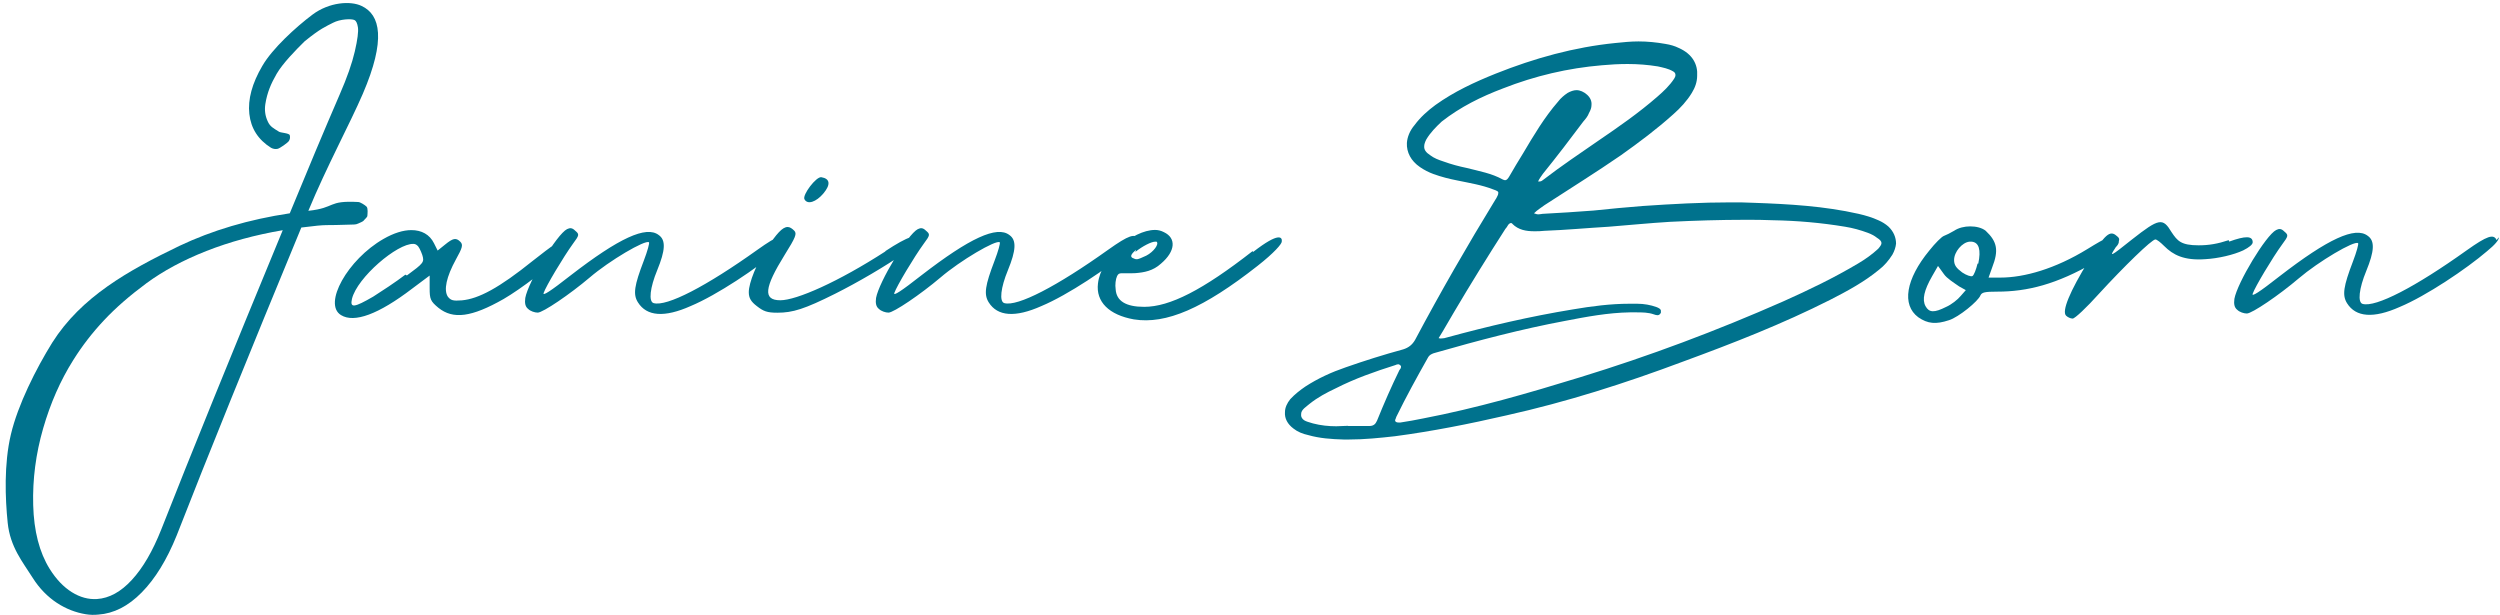<svg width="378" height="93" viewBox="0 0 378 93" fill="none" xmlns="http://www.w3.org/2000/svg">
<path d="M231.938 32.252C232.489 31.7 233.053 31.391 233.537 31.015C237.42 28.487 241.304 26.081 245.066 23.486C247.848 21.509 250.495 19.533 253.021 17.261C254.069 16.333 255.05 15.285 255.803 14.048C256.3 13.241 256.609 12.381 256.609 11.453C256.73 9.786 255.937 8.186 253.841 7.258C253.223 6.949 252.551 6.761 251.812 6.64C250.455 6.398 249.097 6.263 247.74 6.263C246.571 6.263 245.402 6.384 244.22 6.505C238.052 7.124 232.018 8.791 226.16 11.13C222.948 12.421 219.871 13.846 217.036 15.876C215.867 16.737 214.751 17.732 213.891 18.901C213.152 19.762 212.776 20.756 212.722 21.617C212.655 23.029 213.34 24.333 214.698 25.261C215.316 25.691 216.055 26.067 216.727 26.309C217.896 26.739 219.132 27.049 220.368 27.291C222.155 27.667 224.063 27.963 225.797 28.648C226.348 28.837 226.603 28.958 226.536 29.2C226.536 29.388 226.469 29.563 226.294 29.872C226.227 29.993 226.173 30.114 226.106 30.181C221.846 37.145 217.788 44.19 213.958 51.397C213.528 52.136 212.977 52.566 212.171 52.822C209.215 53.628 206.313 54.542 203.477 55.537C201.314 56.277 199.285 57.205 197.377 58.441C196.57 58.993 195.777 59.611 195.092 60.35C194.595 60.969 194.286 61.641 194.286 62.327C194.219 63.255 194.662 64.115 195.576 64.8C196.194 65.298 196.987 65.607 197.793 65.782C199.513 66.279 201.3 66.4 203.155 66.454H203.961C206.299 66.454 208.651 66.212 210.922 65.957C216.525 65.217 222.142 64.102 227.745 62.811C236.869 60.781 245.752 57.944 254.499 54.663C262.078 51.88 269.482 48.99 276.698 45.346C279.224 44.056 281.872 42.631 284.102 40.789C284.908 40.17 285.58 39.377 286.131 38.503C286.44 37.952 286.628 37.387 286.682 36.836C286.682 35.908 286.306 34.981 285.513 34.241C285.083 33.865 284.586 33.556 284.035 33.314C283.108 32.883 282.06 32.574 281.012 32.332C275.838 31.163 270.53 30.853 265.169 30.665C264 30.598 262.831 30.598 261.715 30.598C257.281 30.598 252.833 30.84 248.345 31.149C245.872 31.337 243.413 31.579 240.941 31.835C238.347 32.023 235.767 32.211 233.241 32.332C233.12 32.332 232.932 32.4 232.744 32.4C232.489 32.44 232.247 32.373 231.938 32.252ZM217.519 51.128C218.379 49.77 219.065 48.479 219.857 47.175C222.33 42.98 224.977 38.718 227.624 34.591C227.812 34.403 227.933 34.161 228.054 33.972C228.175 33.851 228.296 33.73 228.431 33.73C228.552 33.73 228.619 33.73 228.673 33.852C229.6 34.779 230.769 34.967 232.005 34.967C232.502 34.967 232.986 34.967 233.483 34.9C236.748 34.779 240.014 34.47 243.225 34.282C246.302 34.04 249.393 33.73 252.47 33.542C256.287 33.354 260.116 33.233 263.879 33.233C265.29 33.233 266.714 33.233 268.071 33.3C271.713 33.367 275.341 33.677 278.982 34.282C280.152 34.47 281.267 34.779 282.436 35.209C282.933 35.398 283.417 35.64 283.793 35.949C284.29 36.258 284.479 36.5 284.479 36.755C284.479 36.997 284.29 37.253 283.981 37.616C283.054 38.476 282.006 39.216 280.958 39.834C277.316 41.999 273.5 43.841 269.617 45.575C259.565 50.012 249.339 53.843 238.912 57.043C231.078 59.45 223.19 61.735 215.181 63.268C214.066 63.51 212.897 63.698 211.728 63.886H211.486C211.11 63.886 210.935 63.765 210.935 63.523C211.002 63.402 211.056 63.214 211.123 63.026C212.601 60.001 214.2 57.097 215.867 54.139C216.108 53.642 216.552 53.453 217.036 53.333C223.512 51.477 230.043 49.756 236.641 48.519C239.839 47.901 243.118 47.282 246.437 47.229H247.364C248.291 47.229 249.218 47.229 250.078 47.538C250.267 47.605 250.441 47.659 250.629 47.659C250.817 47.659 251.006 47.538 251.127 47.282C251.127 47.215 251.127 47.161 251.127 47.094C251.194 46.731 250.764 46.543 250.441 46.422C249.581 46.113 248.587 45.925 247.539 45.925H246.37C243.534 45.925 240.632 46.301 237.797 46.785C231.387 47.834 225.031 49.313 218.688 51.047C218.5 51.114 218.258 51.168 218.003 51.168C217.882 51.195 217.694 51.195 217.519 51.128ZM232.798 27.439H232.556C232.744 27.008 233.053 26.632 233.295 26.269C235.391 23.674 237.42 21.026 239.396 18.377C239.772 17.947 240.081 17.57 240.256 17.086C240.498 16.656 240.632 16.28 240.632 15.917C240.699 15.298 240.444 14.747 239.96 14.317C239.476 13.886 238.912 13.631 238.361 13.631C237.931 13.631 237.434 13.819 237.004 14.061C236.453 14.438 235.956 14.868 235.593 15.352C233.497 17.759 231.897 20.474 230.285 23.19C229.546 24.36 228.874 25.529 228.189 26.699C228.001 27.008 227.813 27.25 227.571 27.25C227.45 27.25 227.329 27.183 227.194 27.129C225.528 26.202 223.687 25.892 221.766 25.395C220.597 25.153 219.428 24.844 218.245 24.413C217.506 24.172 216.834 23.916 216.27 23.486C215.598 23.056 215.289 22.625 215.342 22.074C215.342 21.832 215.463 21.456 215.652 21.093C216.27 20.044 217.13 19.184 217.99 18.377C220.825 16.159 223.969 14.612 227.235 13.376C232.099 11.466 237.098 10.297 242.217 9.867C243.507 9.746 244.811 9.678 246.101 9.678C247.646 9.678 249.178 9.799 250.67 10.041C251.476 10.23 252.215 10.351 252.954 10.781C253.196 10.902 253.33 11.09 253.33 11.332C253.33 11.52 253.263 11.695 253.142 11.883C252.457 12.932 251.543 13.792 250.616 14.599C247.781 17.073 244.757 19.17 241.68 21.267C238.912 23.177 236.077 25.086 233.416 27.129C233.241 27.264 233.053 27.439 232.798 27.439ZM203.827 64.384L202.039 64.451C200.87 64.451 199.701 64.33 198.519 64.021C197.847 63.779 196.92 63.712 196.732 62.905C196.732 62.784 196.732 62.717 196.732 62.596C196.732 61.923 197.538 61.48 198.022 61.05C199.258 60.068 200.548 59.383 201.972 58.71C204.875 57.231 207.885 56.183 210.975 55.201C211.096 55.134 211.284 55.08 211.405 55.08C211.526 55.08 211.647 55.148 211.768 55.269C211.835 55.336 211.835 55.389 211.835 55.457C211.835 55.645 211.714 55.833 211.593 55.954C210.357 58.482 209.255 61.009 208.207 63.604C207.965 64.155 207.656 64.411 207.038 64.411H203.827V64.384Z" fill="#00728D"/>
<path d="M320.156 35.989C319.605 35.33 318.49 35.882 315.614 37.656C310.75 40.641 306.087 41.972 302.445 41.972H300.671L301.222 40.426C302.217 37.871 302.002 36.554 300.228 34.887C299.677 34.443 298.79 34.228 297.903 34.228C297.016 34.228 296.13 34.443 295.471 34.887C294.92 35.223 294.248 35.545 293.926 35.666C293.59 35.774 292.595 36.769 291.709 37.885C288.161 42.2 287.503 46.086 290.042 47.968C291.48 48.963 292.703 49.071 294.692 48.412C296.13 47.968 299.126 45.535 299.449 44.647C299.664 44.204 300.107 44.096 301.988 44.096C306.53 44.096 310.951 42.994 316.716 39.659C319.82 37.885 320.707 36.782 320.263 36.231L320.156 35.989ZM296.465 44.741C296.022 45.293 295.028 46.072 294.248 46.408C292.474 47.296 291.695 47.296 291.144 46.301C290.593 45.306 290.929 43.867 292.139 41.757L293.026 40.211L293.912 41.434C294.356 42.093 295.458 42.765 296.237 43.316L297.231 43.867L296.465 44.741ZM299.005 39.861C298.79 40.748 298.454 41.636 298.226 41.743C298.011 41.851 297.339 41.636 296.681 41.192C295.794 40.533 295.458 40.09 295.458 39.31C295.458 38.087 296.68 36.648 297.782 36.54C297.89 36.54 297.997 36.54 298.118 36.54C299.22 36.648 299.556 37.764 299.113 39.861H299.005ZM336.98 36.312C335.313 36.863 333.996 37.092 332.438 37.092C329.777 37.092 329.226 36.433 328.339 35.102C327.009 32.883 326.458 32.991 322.36 36.204C319.04 38.866 318.92 38.866 319.806 37.535C320.586 36.204 320.586 36.097 320.021 35.653C319.027 34.766 318.248 35.424 315.816 39.417C312.94 44.069 311.717 47.067 312.389 47.726C312.604 47.941 313.047 48.17 313.383 48.17C313.719 48.17 315.493 46.503 317.374 44.405C321.137 40.305 325.343 36.204 325.894 36.204C326.122 36.204 326.673 36.648 327.224 37.199C328.554 38.53 330.207 39.417 333.419 39.189C335.407 39.081 337.732 38.53 339.17 37.858C340.057 37.414 340.608 36.971 340.608 36.634C340.608 35.639 339.506 35.64 337.06 36.527L336.98 36.312ZM377.494 36.312C377.05 35.317 376.056 35.653 372.952 37.858C365.198 43.397 359.219 46.503 357.23 45.952C356.45 45.736 356.679 43.626 357.781 40.964C359.004 37.979 359.111 36.419 357.996 35.653C356.115 34.214 352.016 36.097 344.706 41.743C341.602 44.177 340.393 44.957 340.608 44.405C340.944 43.41 343.591 38.974 345.042 36.984C346.036 35.653 346.036 35.545 345.378 34.994C344.935 34.551 344.599 34.55 344.155 34.779C342.61 35.559 338.283 42.752 337.84 45.185C337.732 45.965 337.84 46.516 338.283 46.852C338.619 47.188 339.277 47.403 339.721 47.403C340.5 47.403 344.585 44.634 347.582 42.08C350.565 39.538 355.994 36.325 356.544 36.769C356.652 36.877 356.316 38.1 355.765 39.538C354.327 43.303 354.112 44.634 354.878 45.857C356.209 47.968 358.869 48.183 362.847 46.408C366.838 44.741 372.925 40.654 376.029 37.992C377.252 36.997 377.91 36.218 377.803 35.882L377.494 36.312Z" fill="#00728D"/>
<path d="M83.99 36.877C83.103 37.428 82.002 38.315 80.564 39.431C75.471 43.531 72.367 45.185 69.827 45.414C68.497 45.521 68.161 45.414 67.718 44.862C67.059 43.867 67.489 41.864 68.94 39.216C69.935 37.441 70.042 36.997 69.599 36.554C68.94 35.895 68.497 36.003 67.274 36.998L66.172 37.885L65.621 36.782C64.963 35.451 63.74 34.792 62.195 34.792C60.972 34.792 59.534 35.236 57.989 36.123C52.56 39.229 48.797 45.978 51.566 47.645C53.554 48.869 57.209 47.538 62.302 43.653L64.963 41.663V43.545C64.963 45.212 65.07 45.535 66.293 46.543C68.51 48.318 71.278 47.981 76.143 45.212C78.803 43.666 83.01 40.453 85.227 38.234C86.006 37.455 86.449 36.903 86.449 36.688C86.449 35.465 85.898 35.357 83.789 36.796L83.99 36.877ZM61.294 41.528C59.857 42.631 57.639 44.083 56.43 44.849C53.554 46.516 52.883 46.624 53.218 45.185C53.998 41.972 60.085 36.769 62.517 36.877C62.732 36.877 62.961 36.984 63.068 37.105C63.283 37.213 63.619 37.885 63.847 38.544C64.183 39.646 64.076 39.767 61.523 41.649L61.294 41.528ZM119.089 36.204C118.646 35.209 117.651 35.545 114.547 37.75C106.794 43.289 100.814 46.395 98.825 45.831C98.046 45.602 98.274 43.505 99.376 40.843C100.599 37.858 100.707 36.298 99.591 35.532C97.71 34.093 93.612 35.976 86.302 41.622C83.198 44.056 81.988 44.836 82.203 44.284C82.539 43.289 85.186 38.853 86.624 36.863C87.618 35.532 87.618 35.424 86.96 34.873C86.517 34.429 86.181 34.43 85.737 34.645C84.192 35.425 79.865 42.617 79.422 45.051C79.314 45.83 79.422 46.382 79.865 46.718C80.201 47.054 80.859 47.269 81.303 47.269C82.082 47.269 86.167 44.499 89.164 41.959C92.147 39.404 97.576 36.204 98.127 36.634C98.234 36.742 97.898 37.965 97.347 39.404C95.909 43.168 95.681 44.499 96.46 45.723C97.791 47.834 100.451 48.049 104.429 46.274C108.42 44.607 114.507 40.52 117.598 37.858C118.82 36.863 119.479 36.083 119.371 35.747L119.089 36.204ZM124.518 29.227C125.62 27.896 125.512 27.008 124.182 26.793C123.403 26.686 121.306 29.455 121.629 30.114C122.072 31.001 123.403 30.558 124.518 29.227ZM133.924 37.979C126.735 42.631 120.419 45.4 117.987 45.4C115.327 45.4 115.555 43.518 118.646 38.53C120.312 35.868 120.527 35.317 120.083 34.873C119.748 34.537 119.425 34.322 119.089 34.322C118.31 34.322 117.423 35.317 115.878 37.643C114.44 39.754 113.217 42.738 113.217 44.177C113.217 45.064 113.553 45.615 114.44 46.288C115.434 47.067 115.985 47.282 117.544 47.282C119.869 47.282 121.642 46.731 126.292 44.405C129.611 42.738 133.817 40.305 136.813 38.208C138.143 37.213 139.03 36.54 139.03 36.325C138.815 35.223 137.364 35.666 133.83 37.992H133.924V37.979ZM172.113 36.204C171.67 35.209 170.676 35.545 167.572 37.75C159.818 43.289 153.838 46.395 151.85 45.831C151.07 45.602 151.299 43.505 152.401 40.843C153.624 37.858 153.731 36.298 152.616 35.532C150.734 34.093 146.636 35.976 139.326 41.622C136.222 44.056 135.013 44.836 135.228 44.284C135.563 43.289 138.211 38.853 139.662 36.863C140.656 35.532 140.656 35.424 139.998 34.873C139.554 34.429 139.218 34.43 138.775 34.645C137.23 35.425 132.903 42.617 132.459 45.051C132.352 45.83 132.459 46.382 132.903 46.718C133.239 47.054 133.897 47.269 134.341 47.269C135.12 47.269 139.205 44.499 142.202 41.959C145.185 39.404 150.613 36.204 151.164 36.634C151.272 36.742 150.936 37.965 150.385 39.404C148.947 43.168 148.732 44.499 149.498 45.723C150.828 47.834 153.489 48.049 157.467 46.274C161.458 44.607 167.545 40.52 170.635 37.858C171.858 36.863 172.517 36.083 172.409 35.747L172.113 36.204ZM189.381 37.979C181.856 43.854 176.87 46.395 173 46.395C170.232 46.395 168.794 45.508 168.687 43.733C168.579 43.074 168.687 42.187 168.902 41.743C169.238 41.085 169.453 41.407 171.67 41.3C173 41.192 174.331 40.964 175.54 39.861C177.757 37.979 177.865 35.989 175.983 35.102C175.54 34.873 175.097 34.766 174.653 34.766C171.227 34.766 166.456 38.974 166.013 42.859C165.677 45.629 167.679 47.619 171.442 48.291C176.306 49.071 181.963 46.624 190.147 40.197C192.686 38.208 193.802 36.877 193.802 36.54C193.909 35.882 193.466 34.994 189.488 38.086L189.381 37.979ZM171.67 38.086C172.772 37.199 174.102 36.54 174.653 36.54C174.761 36.54 174.868 36.54 174.868 36.54C175.312 36.877 174.425 38.086 173.323 38.651C171.885 39.31 171.885 39.31 171.213 38.987C170.877 38.772 170.998 38.436 171.764 37.764L171.67 38.086Z" fill="#00728D"/>
<path d="M55.423 31.243C55.181 31.001 54.482 30.558 54.173 30.544C49.456 30.289 50.84 31.418 46.621 31.875C49.376 25.22 52.923 18.673 54.858 14.182C58.379 5.995 57.519 2.217 54.67 0.899C53.004 0.092 49.766 0.321 47.239 2.217C44.713 4.112 41.166 7.366 39.674 9.947C38.115 12.596 37.457 15.029 37.699 17.221C37.94 19.412 39.029 21.119 40.977 22.343C41.3 22.518 41.622 22.572 41.972 22.504C42.308 22.437 43.504 21.59 43.678 21.321C43.853 21.052 43.893 20.77 43.813 20.447C43.732 20.125 42.482 20.084 42.2 19.923C41.327 19.372 40.83 19.157 40.467 18.323C40.09 17.503 39.983 16.642 40.117 15.755C40.252 14.868 40.48 14.061 40.762 13.335C41.044 12.609 41.407 11.897 41.824 11.171C42.724 9.611 44.753 7.527 46.057 6.25C48.449 4.301 49.295 3.991 50.357 3.44C51.405 2.889 53.125 2.795 53.609 3.037C53.85 3.158 54.025 3.521 54.119 4.139C54.213 4.758 54.066 5.968 53.649 7.769C53.232 9.571 52.48 11.722 51.378 14.249C49 19.748 46.567 25.556 43.813 32.252C37.631 33.179 32.068 34.833 27.11 37.186C19.356 40.923 12.275 44.889 7.894 51.813C5.435 55.779 2.707 61.197 1.646 65.688C0.584 70.178 0.786 75.354 1.162 79.038C1.538 82.722 3.433 84.967 4.938 87.36C6.994 90.627 9.99 92.388 12.974 92.873C13.619 92.98 14.237 92.993 14.868 92.926C17.206 92.765 19.397 91.649 21.426 89.579C23.455 87.522 25.229 84.644 26.72 80.947C31.343 69.089 37.631 53.574 45.559 34.403C50.061 33.838 48.449 34.147 53.541 33.946C53.756 33.946 53.971 33.892 54.16 33.798C54.348 33.703 54.872 33.515 54.993 33.354C55.1 33.179 55.517 32.87 55.544 32.655C55.571 32.305 55.664 31.499 55.423 31.243ZM19.934 87.683C18.268 89.498 16.508 90.453 14.667 90.573C13.39 90.654 12.114 90.318 10.864 89.538C9.614 88.758 8.499 87.589 7.518 86.029C5.946 83.502 5.126 80.288 5.019 76.376C4.911 72.464 5.422 68.592 6.524 64.774C7.625 60.956 9.144 57.514 11.066 54.462C12.409 52.311 13.968 50.294 15.728 48.425C17.489 46.543 19.625 44.688 22.151 42.819C24.678 40.964 27.688 39.337 31.208 37.952C34.729 36.567 38.572 35.519 42.751 34.806C34.971 53.628 28.843 68.713 24.382 80.06C23.079 83.341 21.601 85.881 19.934 87.683Z" fill="#00728D"/>
</svg>
